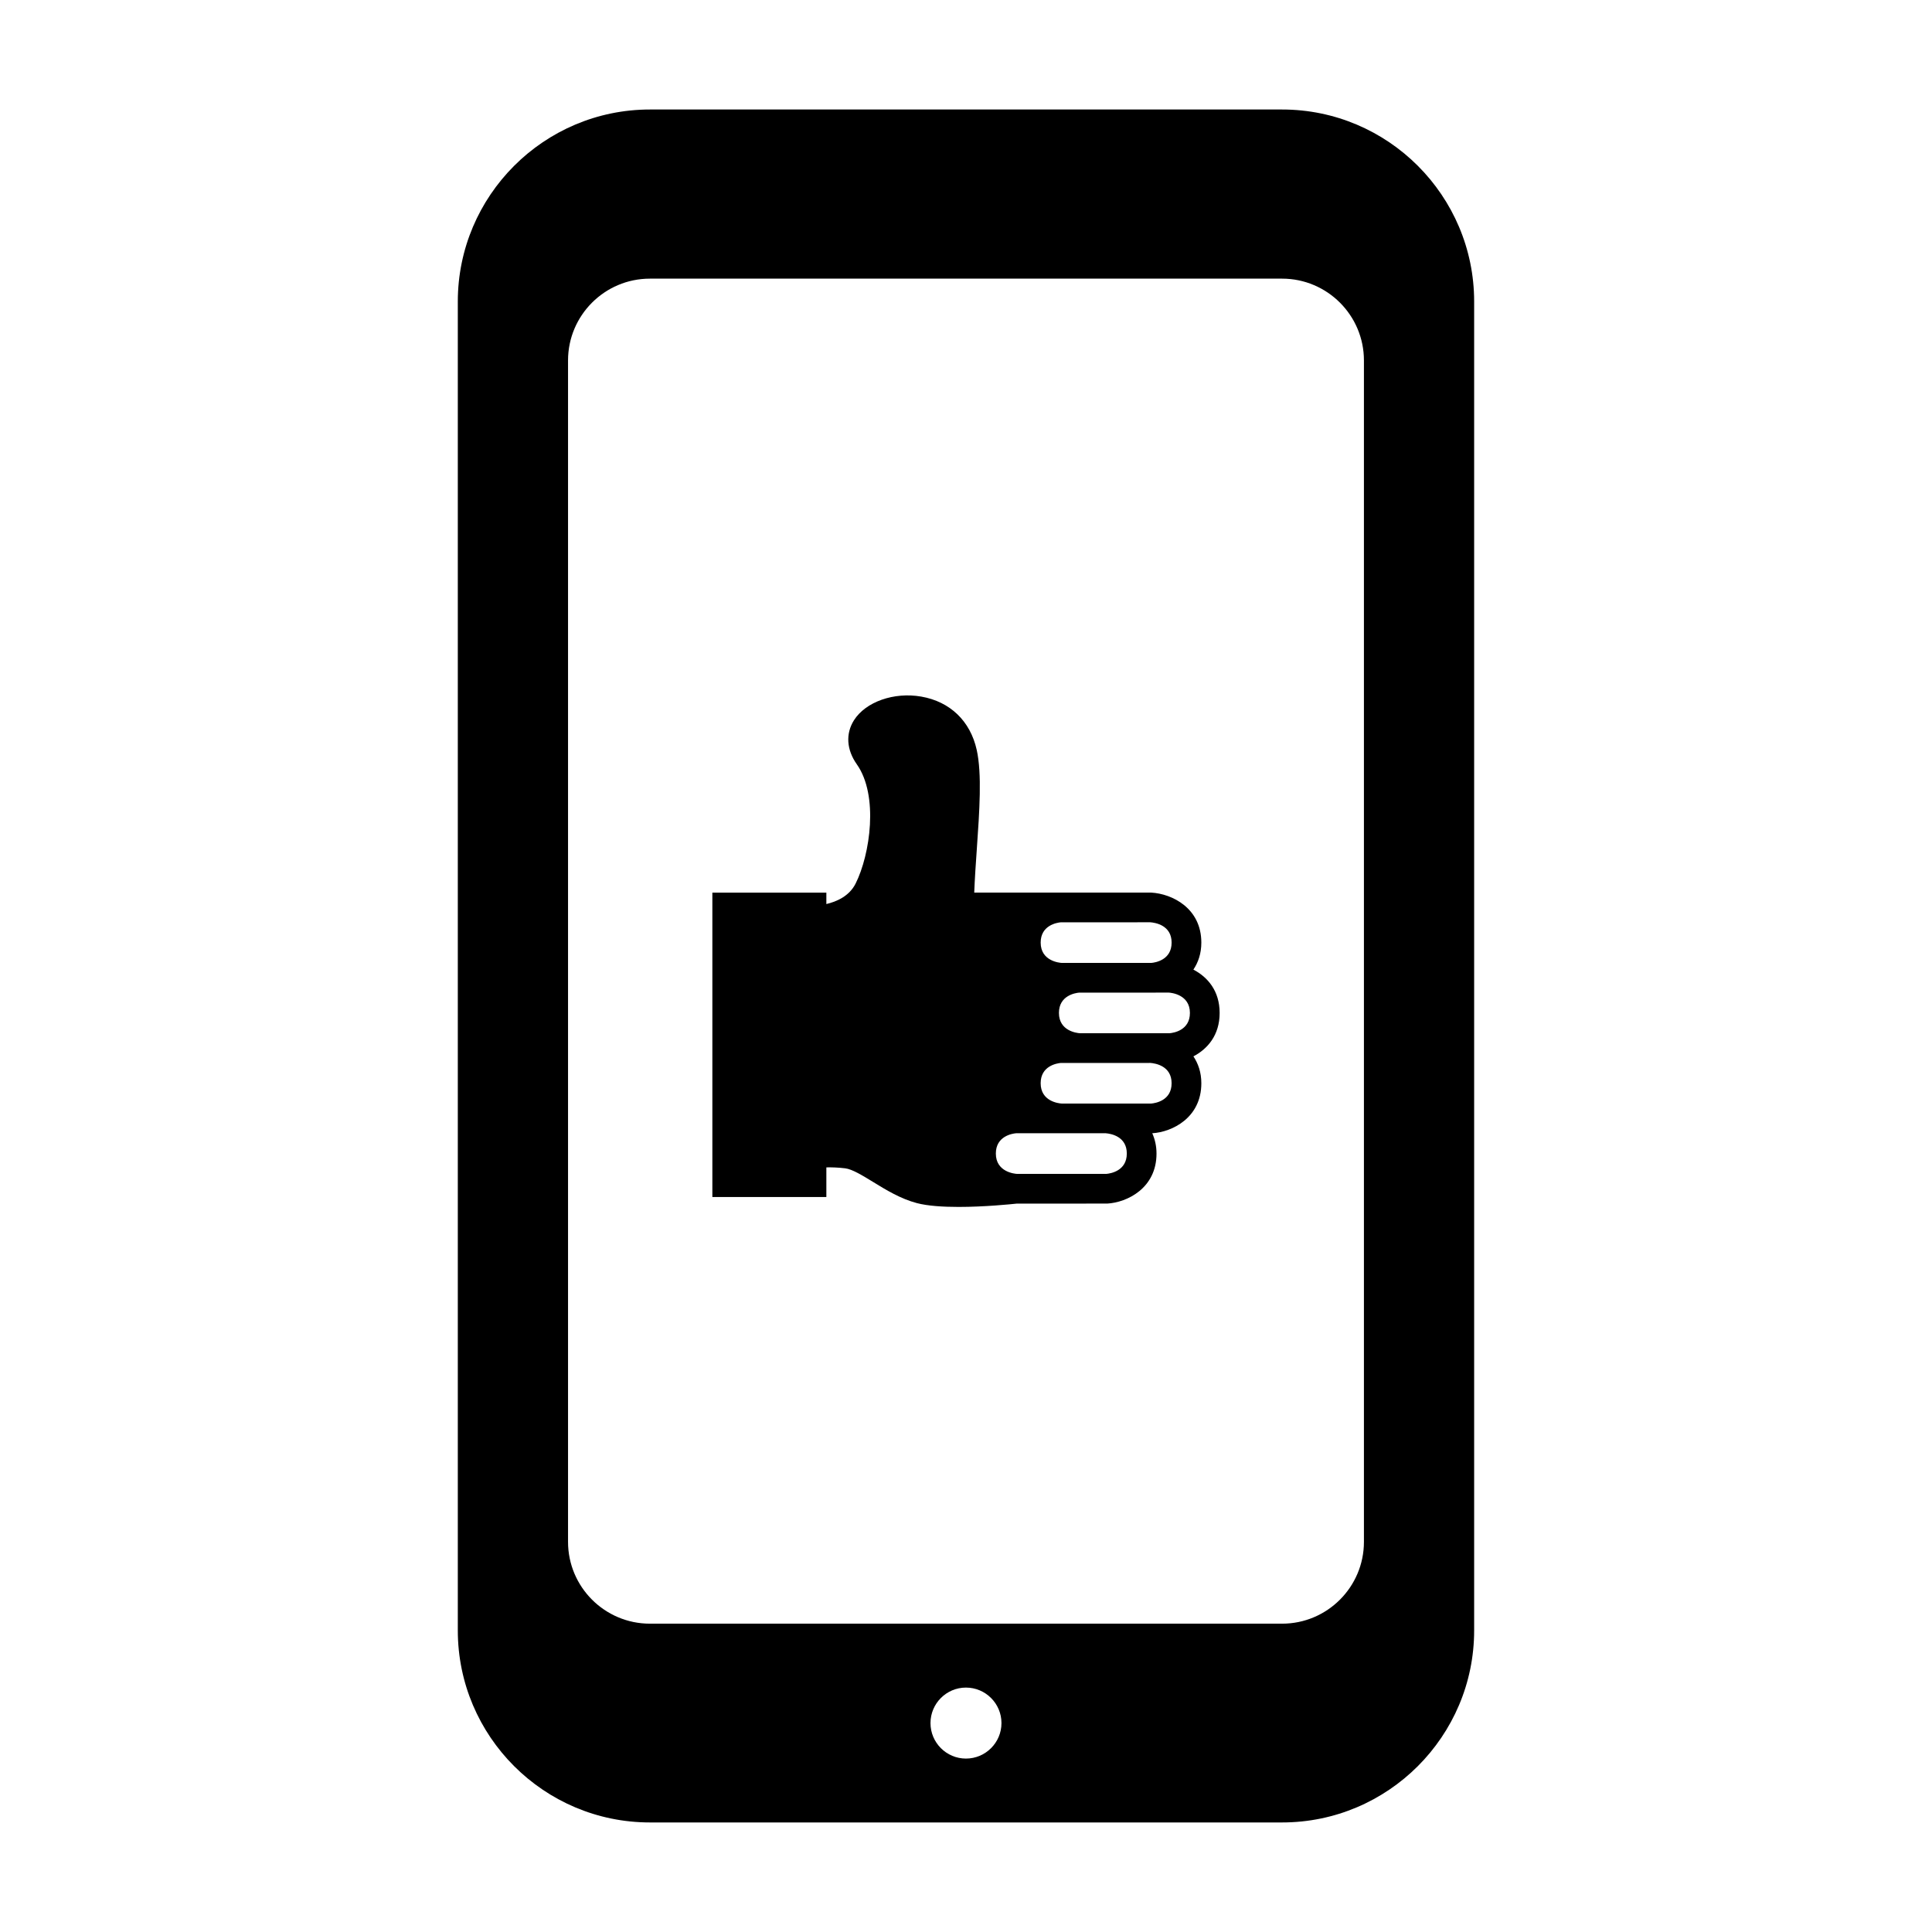 <?xml version="1.0" encoding="UTF-8"?>
<!-- The Best Svg Icon site in the world: iconSvg.co, Visit us! https://iconsvg.co -->
<svg fill="#000000" width="800px" height="800px" version="1.1" viewBox="144 144 512 512" xmlns="http://www.w3.org/2000/svg">
 <g>
  <path d="m483.77 173.02h-167.54c-28.07 0-50.906 22.836-50.906 50.895v352.17c0 28.062 22.84 50.883 50.906 50.883h167.54c28.066 0 50.895-22.828 50.895-50.883v-352.17c0-28.062-22.828-50.895-50.895-50.895zm-83.785 437.02c-5.18 0-9.395-4.219-9.395-9.406 0-5.184 4.215-9.406 9.395-9.406 5.191 0 9.414 4.219 9.414 9.406s-4.223 9.406-9.414 9.406zm105.47-57.43c0 11.953-9.73 21.68-21.684 21.68h-167.54c-11.961 0-21.695-9.723-21.695-21.68v-313.09c0-11.949 9.73-21.676 21.695-21.676h167.54c11.953 0 21.684 9.723 21.684 21.676z"/>
  <path d="m460.26 400.96c1.254-1.895 2.106-4.219 2.106-7.16 0-9.168-7.793-12.945-13.258-13.25h-46.926c0.141-3.621 0.402-7.531 0.676-11.402 0.719-10.309 1.395-20.043-0.02-26.43-1.695-7.637-7.047-12.777-14.684-14.113-7.223-1.266-14.738 1.371-17.84 6.266-2.25 3.559-1.977 7.812 0.75 11.676 5.84 8.266 3.527 23.926-0.309 31.586-1.691 3.387-5.082 4.816-7.762 5.449v-3.027h-30.211v80.668h30.211v-7.856c1.375-0.027 3.082 0.016 4.992 0.25 1.859 0.227 4.555 1.879 7.406 3.625 3.406 2.09 7.269 4.457 11.582 5.594 2.902 0.762 6.965 1.012 11.059 1.012 6.926 0 13.875-0.715 15.465-0.883h18.367v-0.004h5.59c5.238-0.305 13.031-4.078 13.031-13.246 0-2.078-0.441-3.84-1.125-5.391 5.238-0.309 13.004-4.082 13.004-13.242 0-2.922-0.844-5.242-2.098-7.133 3.707-1.941 6.949-5.582 6.949-11.504 0-5.894-3.215-9.531-6.957-11.484zm-35.105-12.543h20.262v-0.004h3.426c1.328 0.102 5.648 0.781 5.648 5.391s-4.32 5.289-5.383 5.379h-5.359l-14.887-0.004v0.004h-3.484c-0.566-0.031-5.59-0.457-5.59-5.383 0-4.606 4.309-5.289 5.367-5.383zm12.078 66.672h-20.25v0.004h-3.473c-0.57-0.031-5.602-0.469-5.602-5.391 0-4.602 4.312-5.289 5.375-5.379h23.754c1.391 0.117 5.578 0.84 5.578 5.379 0 4.609-4.32 5.289-5.383 5.387zm11.875-18.641h-23.809c-0.766-0.051-5.516-0.578-5.516-5.379 0-4.609 4.309-5.289 5.367-5.379h23.441v-0.004h0.262c1.348 0.105 5.633 0.797 5.633 5.383 0.012 4.606-4.309 5.289-5.379 5.379zm4.859-18.633h-23.809c-0.766-0.051-5.531-0.578-5.531-5.383 0-4.602 4.32-5.289 5.383-5.379h20.258v-0.004h3.465c0.57 0.031 5.606 0.469 5.606 5.391 0.008 4.606-4.312 5.281-5.371 5.375z"/>
 </g>
</svg>